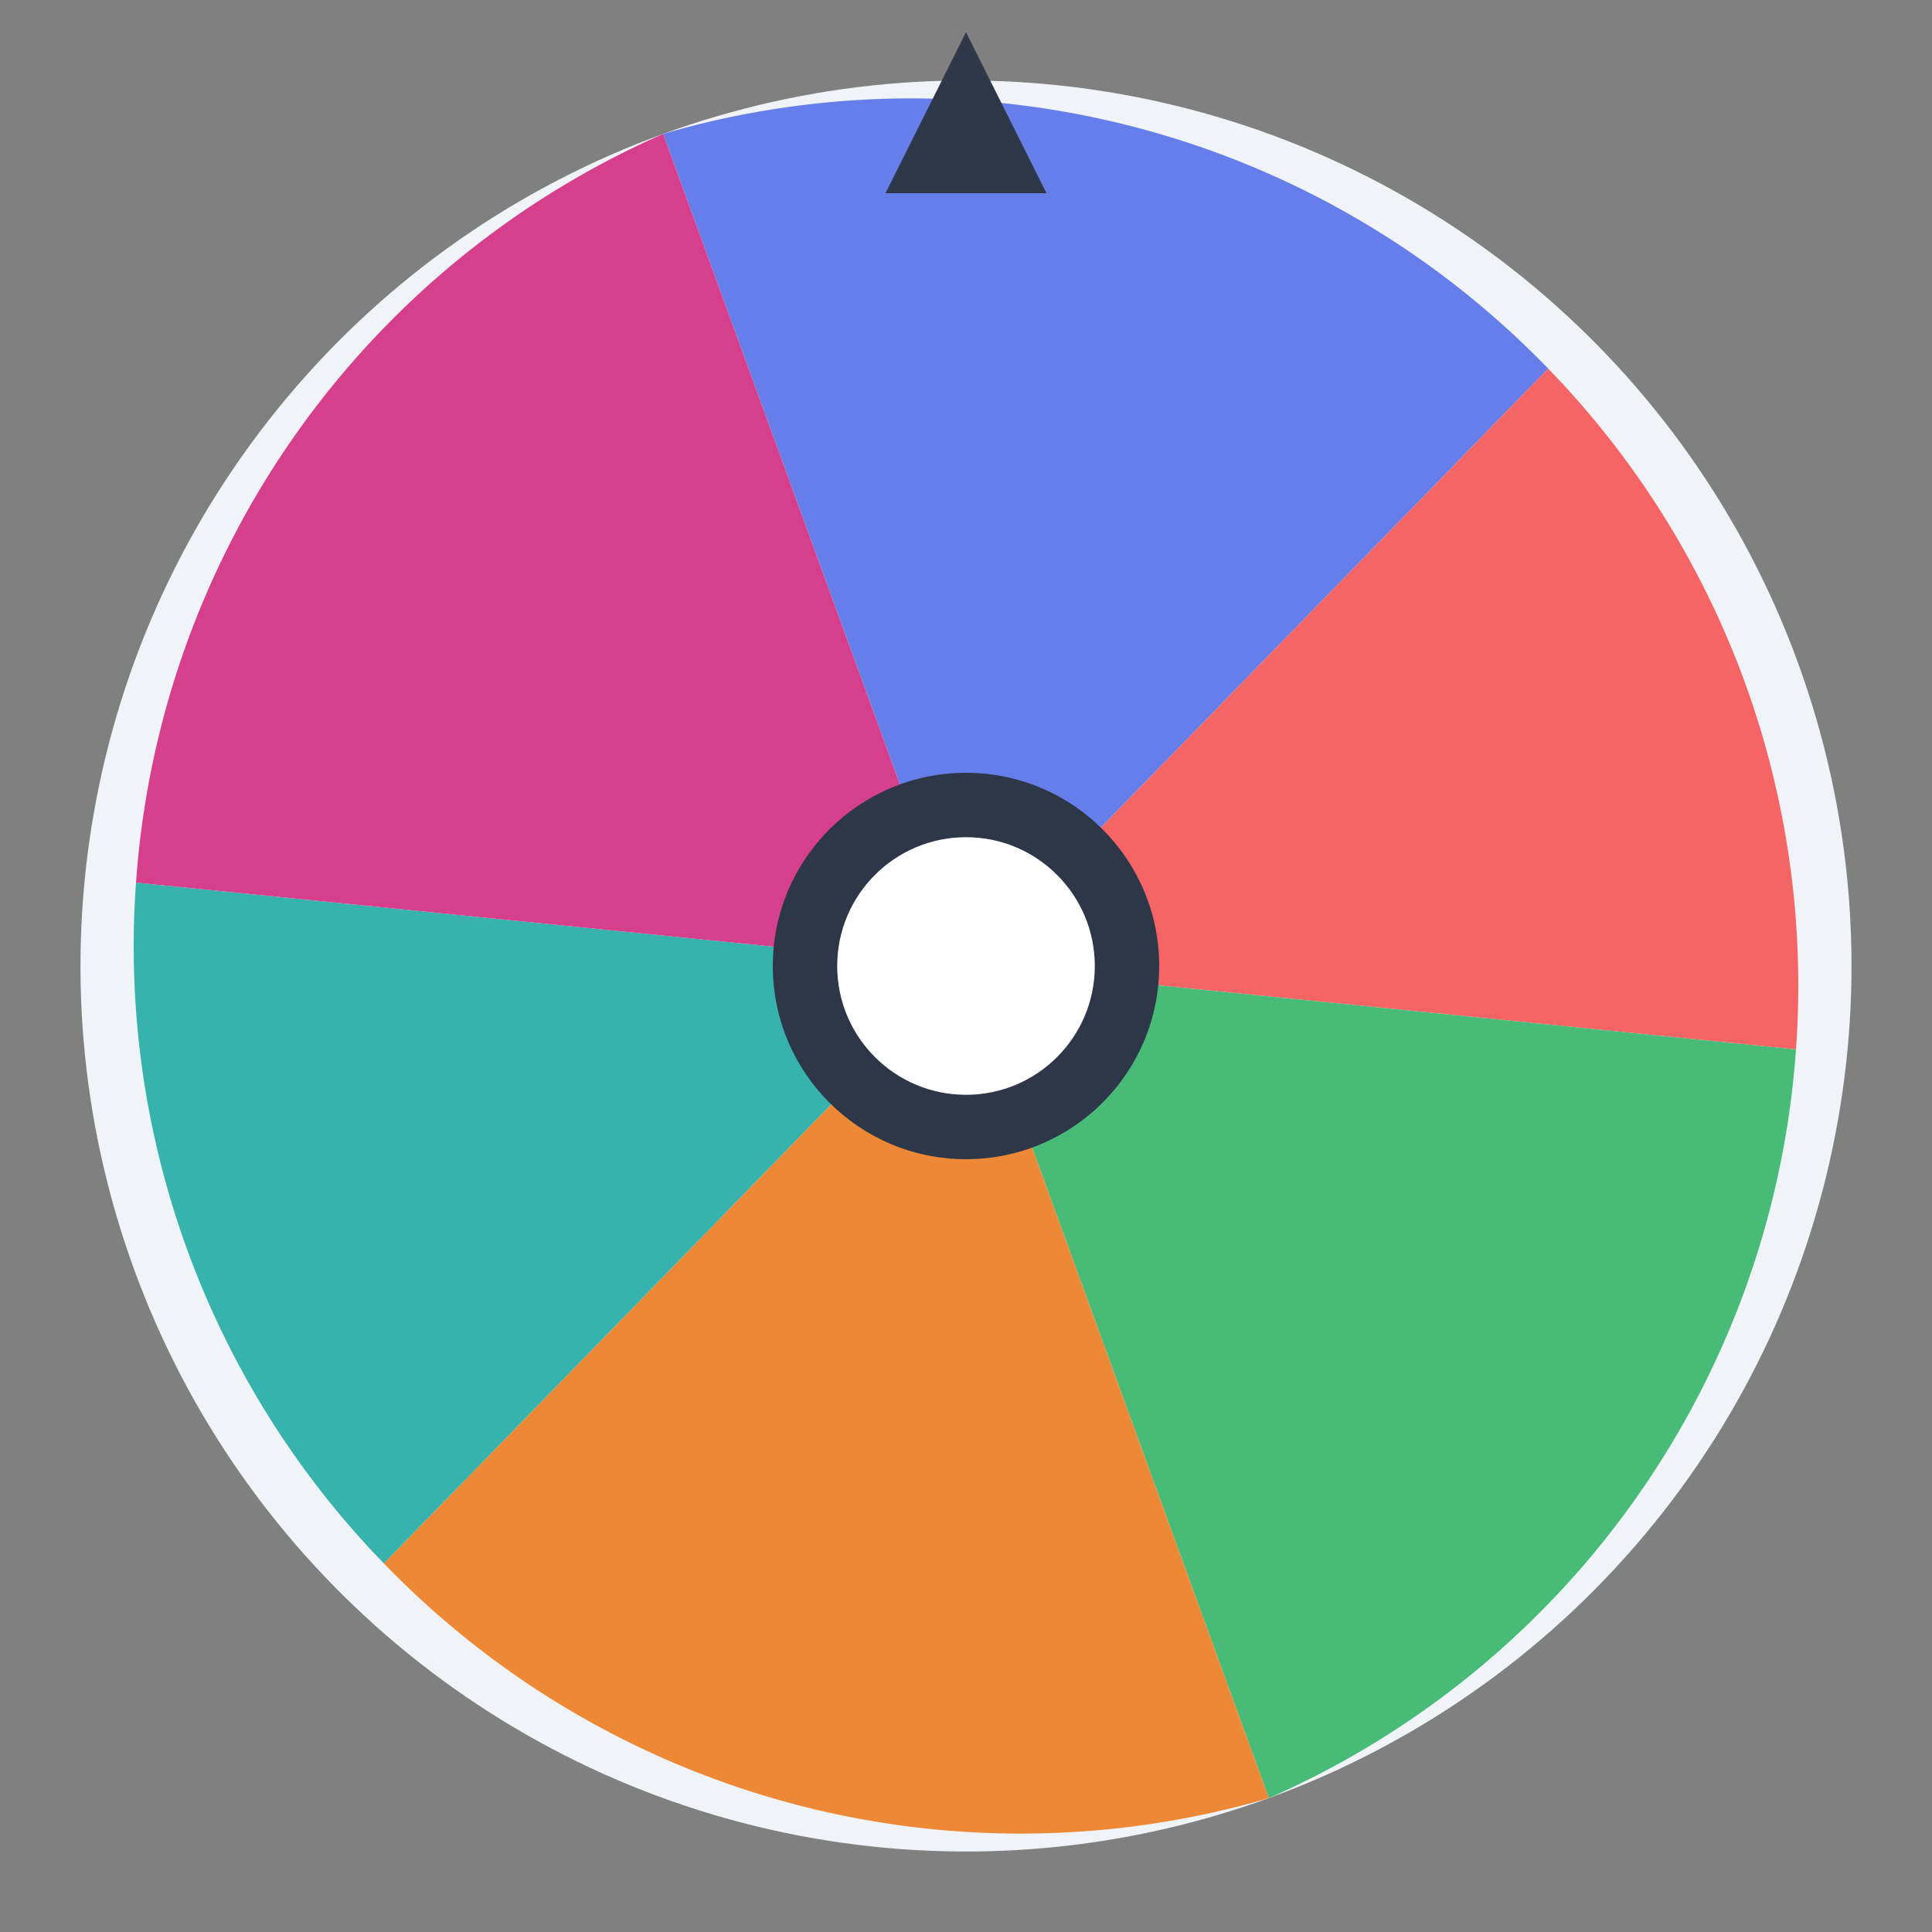 <svg width="120" height="120" viewBox="0 0 120 120" xmlns="http://www.w3.org/2000/svg">
                <rect x="0" y="0" width="120" height="120" fill="#808080" stroke="none"/>
                <g transform="rotate(-20 60 60)">
                    <circle cx="60" cy="60" r="55" fill="#f0f4f8"/>
                    <path d="M 60 60 L 60 5 A 55 55 0 0 1 106.67 37.5 Z" fill="#667eea"/>
                    <path d="M 60 60 L 106.67 37.5 A 55 55 0 0 1 106.67 82.5 Z" fill="#f56565"/>
                    <path d="M 60 60 L 106.67 82.5 A 55 55 0 0 1 60 115 Z" fill="#48bb78"/>
                    <path d="M 60 60 L 60 115 A 55 55 0 0 1 13.33 82.5 Z" fill="#ed8936"/>
                    <path d="M 60 60 L 13.33 82.5 A 55 55 0 0 1 13.33 37.5 Z" fill="#38b2ac"/>
                    <path d="M 60 60 L 13.33 37.5 A 55 55 0 0 1 60 5 Z" fill="#d53f8c"/>
                </g>
                <circle cx="60" cy="60" r="12" fill="#2d3748"/>
                <circle cx="60" cy="60" r="8" fill="#fff"/>
                <path d="M 60 2 L 55 12 L 65 12 Z" fill="#2d3748"/>
            </svg>